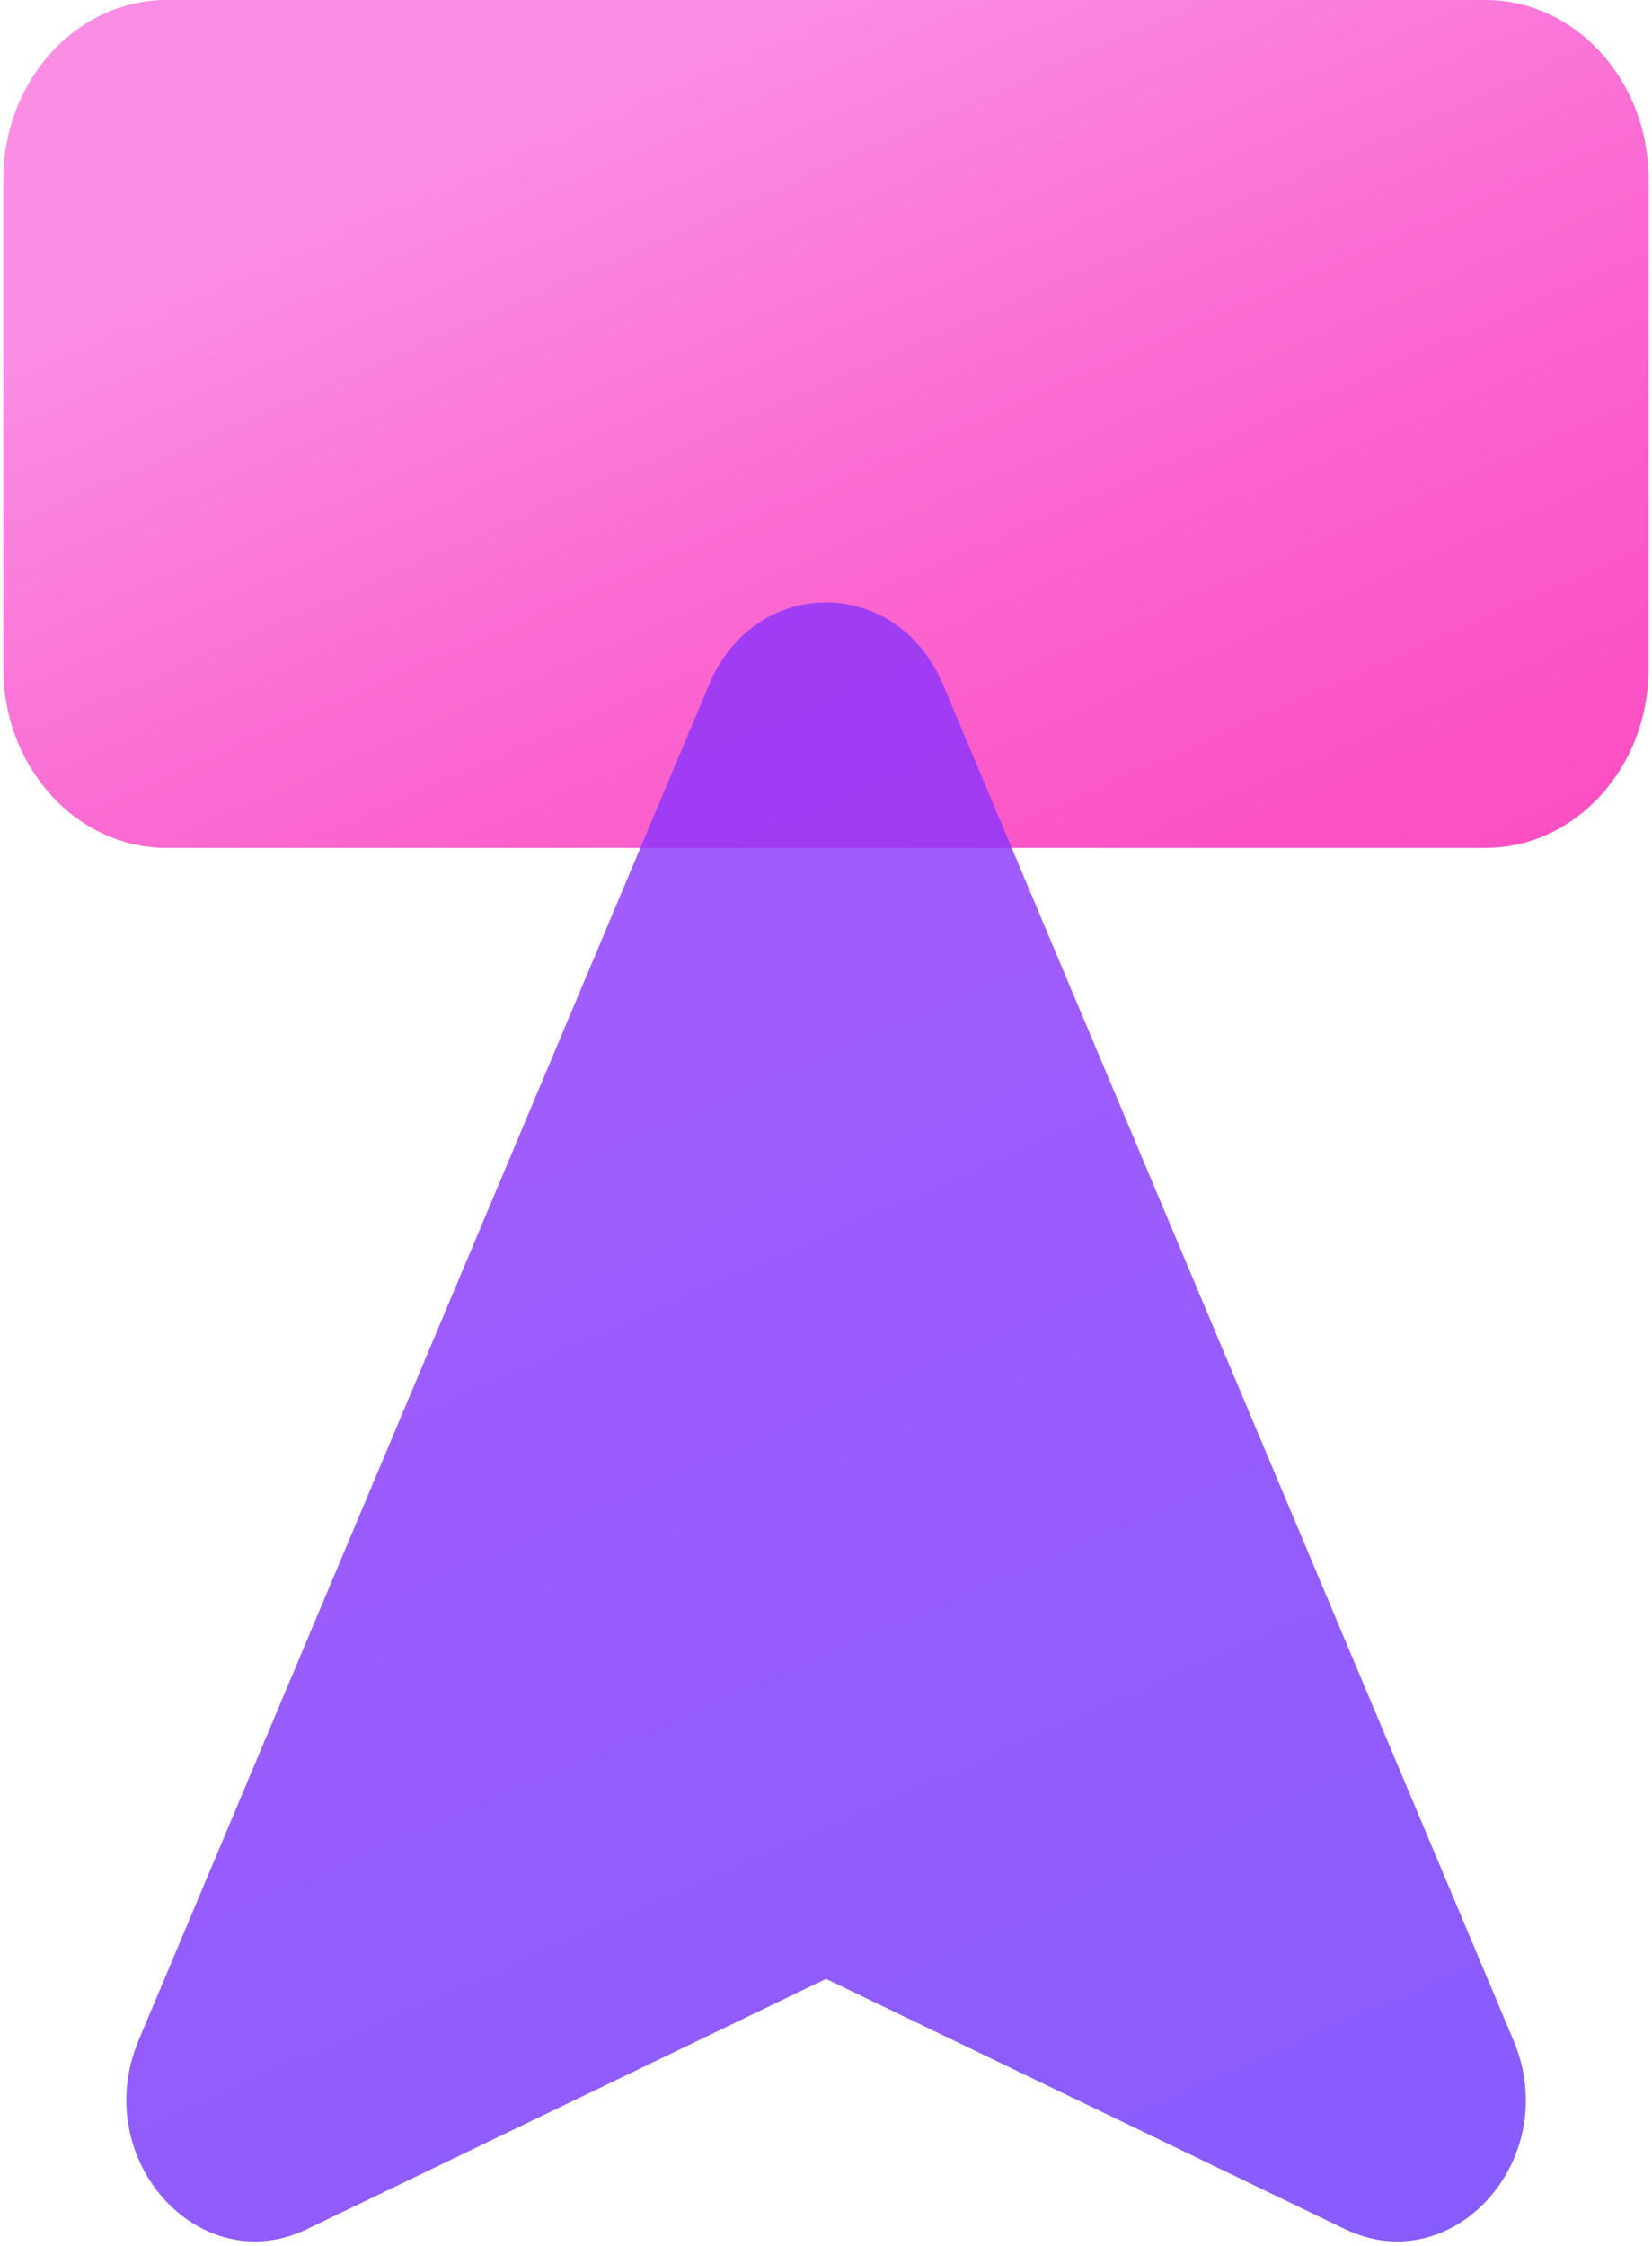 <svg width="287" height="390" viewBox="0 0 287 390" fill="none" xmlns="http://www.w3.org/2000/svg">
<path d="M258.008 0H28.992C13.306 0 0.59 13.941 0.59 31.137V116.089C0.59 133.285 13.306 147.226 28.992 147.226H258.008C273.694 147.226 286.41 133.285 286.41 116.089V31.137C286.41 13.941 273.694 0 258.008 0Z" fill="url(#paint0_linear_2014_23957)"/>
<path opacity="0.8" d="M123.199 118.837L24.075 354.284C15.46 374.782 34.537 396.111 53.377 387.03L143.506 343.594L233.636 387.03C252.476 396.111 271.6 374.782 262.937 354.284L163.814 118.837C155.814 99.843 131.199 99.843 123.199 118.837Z" fill="url(#paint1_linear_2014_23957)"/>
<defs>
<linearGradient id="paint0_linear_2014_23957" x1="120.21" y1="9.756" x2="201.632" y2="195.457" gradientUnits="userSpaceOnUse">
<stop stop-color="#FC8DE5"/>
<stop offset="0.04" stop-color="#FB89E3"/>
<stop offset="0.44" stop-color="#FB68D1"/>
<stop offset="0.77" stop-color="#FB54C6"/>
<stop offset="1" stop-color="#FB4DC3"/>
</linearGradient>
<linearGradient id="paint1_linear_2014_23957" x1="82.678" y1="197.873" x2="189.727" y2="441.988" gradientUnits="userSpaceOnUse">
<stop stop-color="#8933FC"/>
<stop offset="1" stop-color="#6633FC"/>
</linearGradient>
</defs>
</svg>
